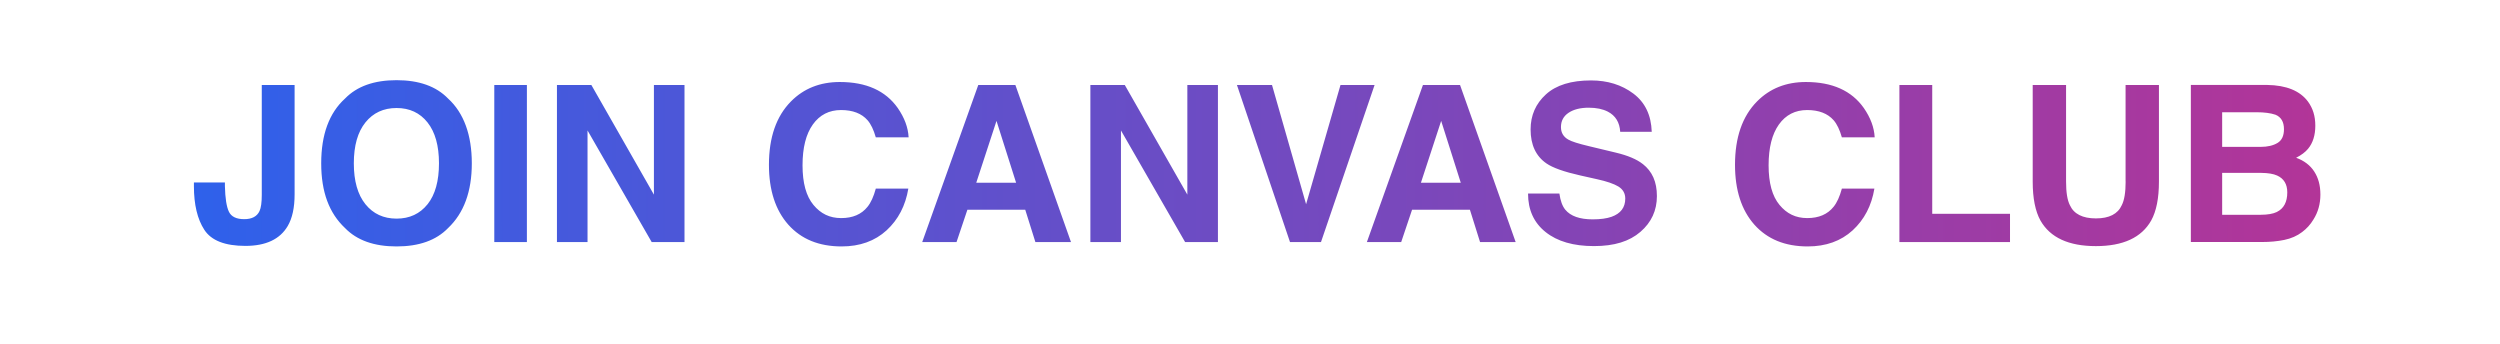 <svg id="Layer_1" xmlns="http://www.w3.org/2000/svg" xmlns:xlink="http://www.w3.org/1999/xlink" viewBox="0 0 792 108.94">
  <defs>
    <style>
      .cls-1 {
        fill: url(#BCgraphix_color_gradient);
      }
    </style>
    <linearGradient id="BCgraphix_color_gradient" data-name="BCgraphix color gradient" x1="59.9" y1="63.58" x2="912.51" y2="63.58" gradientUnits="userSpaceOnUse">
      <stop offset="0" stop-color="#2e61eb"></stop>
      <stop offset="1" stop-color="#d52982"></stop>
    </linearGradient>
  </defs>
  <path class="cls-1" d="M82.93,61.73c0,2.41-.24,4.12-.71,5.13-.79,1.71-2.41,2.57-4.86,2.57s-4.09-.78-4.84-2.35c-.75-1.56-1.18-4.27-1.27-8.12v-1.15h-9.82v1.15c0,5.85,1.1,10.47,3.31,13.86,2.21,3.39,6.54,5.08,13,5.08s10.93-2.09,13.4-6.28c1.46-2.48,2.19-5.83,2.19-10.06V26.92h-10.4v34.81ZM141.94,31.21c-3.76-3.87-9.19-5.81-16.31-5.81s-12.55,1.94-16.31,5.81c-5.04,4.57-7.56,11.41-7.56,20.53s2.52,15.78,7.56,20.52c3.76,3.87,9.19,5.81,16.31,5.81s12.55-1.93,16.31-5.81c5.02-4.75,7.53-11.59,7.53-20.52s-2.51-15.96-7.53-20.53ZM135.45,64.7c-2.43,3.04-5.71,4.56-9.82,4.56s-7.4-1.52-9.86-4.56c-2.45-3.04-3.68-7.36-3.68-12.96s1.23-9.92,3.68-12.96c2.45-3.04,5.74-4.56,9.86-4.56s7.39,1.52,9.81,4.57c2.42,3.05,3.63,7.37,3.63,12.95s-1.2,9.93-3.61,12.96ZM156.59,76.68h10.33V26.92h-10.33v49.76ZM207.16,61.66l-19.82-34.74h-10.9v49.76h9.69v-35.35l20.32,35.35h10.4V26.92h-9.69v34.74ZM266.44,34.86c3.71,0,6.52,1.08,8.41,3.24,1.06,1.22,1.92,3.02,2.6,5.4h10.4c-.16-3.11-1.31-6.2-3.44-9.28-3.87-5.49-9.99-8.24-18.36-8.24-6.26,0-11.41,2.05-15.46,6.14-4.66,4.7-6.99,11.4-6.99,20.09,0,8.03,2.05,14.36,6.14,18.97,4.1,4.59,9.72,6.89,16.88,6.89,5.78,0,10.53-1.7,14.25-5.1,3.69-3.4,5.99-7.81,6.89-13.23h-10.3c-.7,2.57-1.58,4.49-2.63,5.77-1.91,2.39-4.69,3.58-8.34,3.58s-6.49-1.39-8.79-4.17c-2.31-2.78-3.46-6.96-3.46-12.54s1.09-9.9,3.27-12.95c2.18-3.05,5.17-4.57,8.95-4.57ZM309.92,26.92l-17.76,49.76h10.87l3.44-10.23h18.33l3.21,10.23h11.28l-17.62-49.76h-11.75ZM309.28,57.88l6.41-19.58,6.21,19.58h-12.63ZM376.15,61.66l-19.82-34.74h-10.9v49.76h9.69v-35.35l20.32,35.35h10.4V26.92h-9.69v34.74ZM424.67,26.92l-10.9,37.78-10.8-37.78h-11.11l16.81,49.76h9.82l16.98-49.76h-10.8ZM450.79,26.92l-17.76,49.76h10.87l3.44-10.23h18.33l3.21,10.23h11.28l-17.62-49.76h-11.75ZM450.15,57.88l6.41-19.58,6.21,19.58h-12.63ZM520.44,51.97c-1.91-1.51-4.75-2.71-8.51-3.61l-8.58-2.06c-3.31-.79-5.47-1.47-6.48-2.06-1.58-.88-2.36-2.21-2.36-3.98,0-1.94.8-3.44,2.4-4.52,1.6-1.08,3.74-1.62,6.41-1.62,2.41,0,4.42.42,6.04,1.25,2.43,1.26,3.74,3.39,3.92,6.38h9.99c-.18-5.29-2.12-9.32-5.82-12.1-3.7-2.78-8.18-4.17-13.42-4.17-6.28,0-11.04,1.47-14.28,4.42-3.24,2.95-4.86,6.65-4.86,11.11,0,4.88,1.68,8.47,5.03,10.77,1.98,1.37,5.56,2.65,10.74,3.81l5.27,1.18c3.08.68,5.35,1.45,6.79,2.33,1.44.9,2.16,2.17,2.16,3.81,0,2.81-1.45,4.74-4.35,5.77-1.53.54-3.52.81-5.98.81-4.1,0-6.99-1.02-8.68-3.07-.92-1.12-1.54-2.82-1.86-5.1h-9.93c0,5.18,1.86,9.25,5.57,12.2,3.71,2.96,8.81,4.44,15.29,4.44s11.26-1.5,14.74-4.51c3.48-3,5.22-6.78,5.22-11.33s-1.49-7.82-4.46-10.16ZM572.49,34.86c3.71,0,6.52,1.08,8.41,3.24,1.06,1.22,1.92,3.02,2.6,5.4h10.4c-.16-3.11-1.31-6.2-3.44-9.28-3.87-5.49-9.99-8.24-18.36-8.24-6.26,0-11.41,2.05-15.46,6.14-4.66,4.7-6.99,11.4-6.99,20.09,0,8.03,2.05,14.36,6.14,18.97,4.1,4.59,9.72,6.89,16.88,6.89,5.78,0,10.53-1.7,14.25-5.1,3.69-3.4,5.99-7.81,6.89-13.23h-10.3c-.7,2.57-1.58,4.49-2.63,5.77-1.91,2.39-4.69,3.58-8.34,3.58s-6.49-1.39-8.79-4.17c-2.31-2.78-3.46-6.96-3.46-12.54s1.09-9.9,3.27-12.95c2.18-3.05,5.17-4.57,8.95-4.57ZM612.13,26.92h-10.4v49.76h35.04v-8.95h-24.64V26.92ZM673.4,57.51c0,3.42-.41,5.92-1.22,7.49-1.26,2.79-4,4.19-8.2,4.19s-6.98-1.4-8.24-4.19c-.81-1.58-1.21-4.07-1.21-7.49v-30.59h-10.57v30.59c0,5.29.82,9.41,2.46,12.36,3.08,5.4,8.93,8.1,17.55,8.1s14.46-2.7,17.52-8.1c1.64-2.95,2.46-7.07,2.46-12.36v-30.59h-10.57v30.59ZM733.17,54.37c-1.29-2-3.21-3.47-5.76-4.39,1.67-.85,2.92-1.8,3.78-2.84,1.53-1.84,2.3-4.29,2.3-7.33s-.77-5.48-2.3-7.6c-2.54-3.44-6.86-5.21-12.96-5.3h-24.17v49.76h22.55c2.54,0,4.9-.22,7.07-.67,2.17-.45,4.06-1.28,5.65-2.5,1.42-1.06,2.6-2.36,3.54-3.92,1.49-2.34,2.23-4.99,2.23-7.93s-.65-5.29-1.94-7.29ZM703.98,35.56h10.94c2.41,0,4.39.26,5.94.78,1.8.74,2.7,2.27,2.7,4.59,0,2.09-.68,3.54-2.03,4.35-1.37.83-3.15,1.25-5.33,1.25h-12.22v-10.97ZM721.3,67.16c-1.22.58-2.92.88-5.1.88h-12.22v-13.27h12.39c2.16.02,3.84.3,5.03.84,2.14.97,3.21,2.75,3.21,5.33,0,3.06-1.1,5.13-3.31,6.21Z"></path>
</svg>